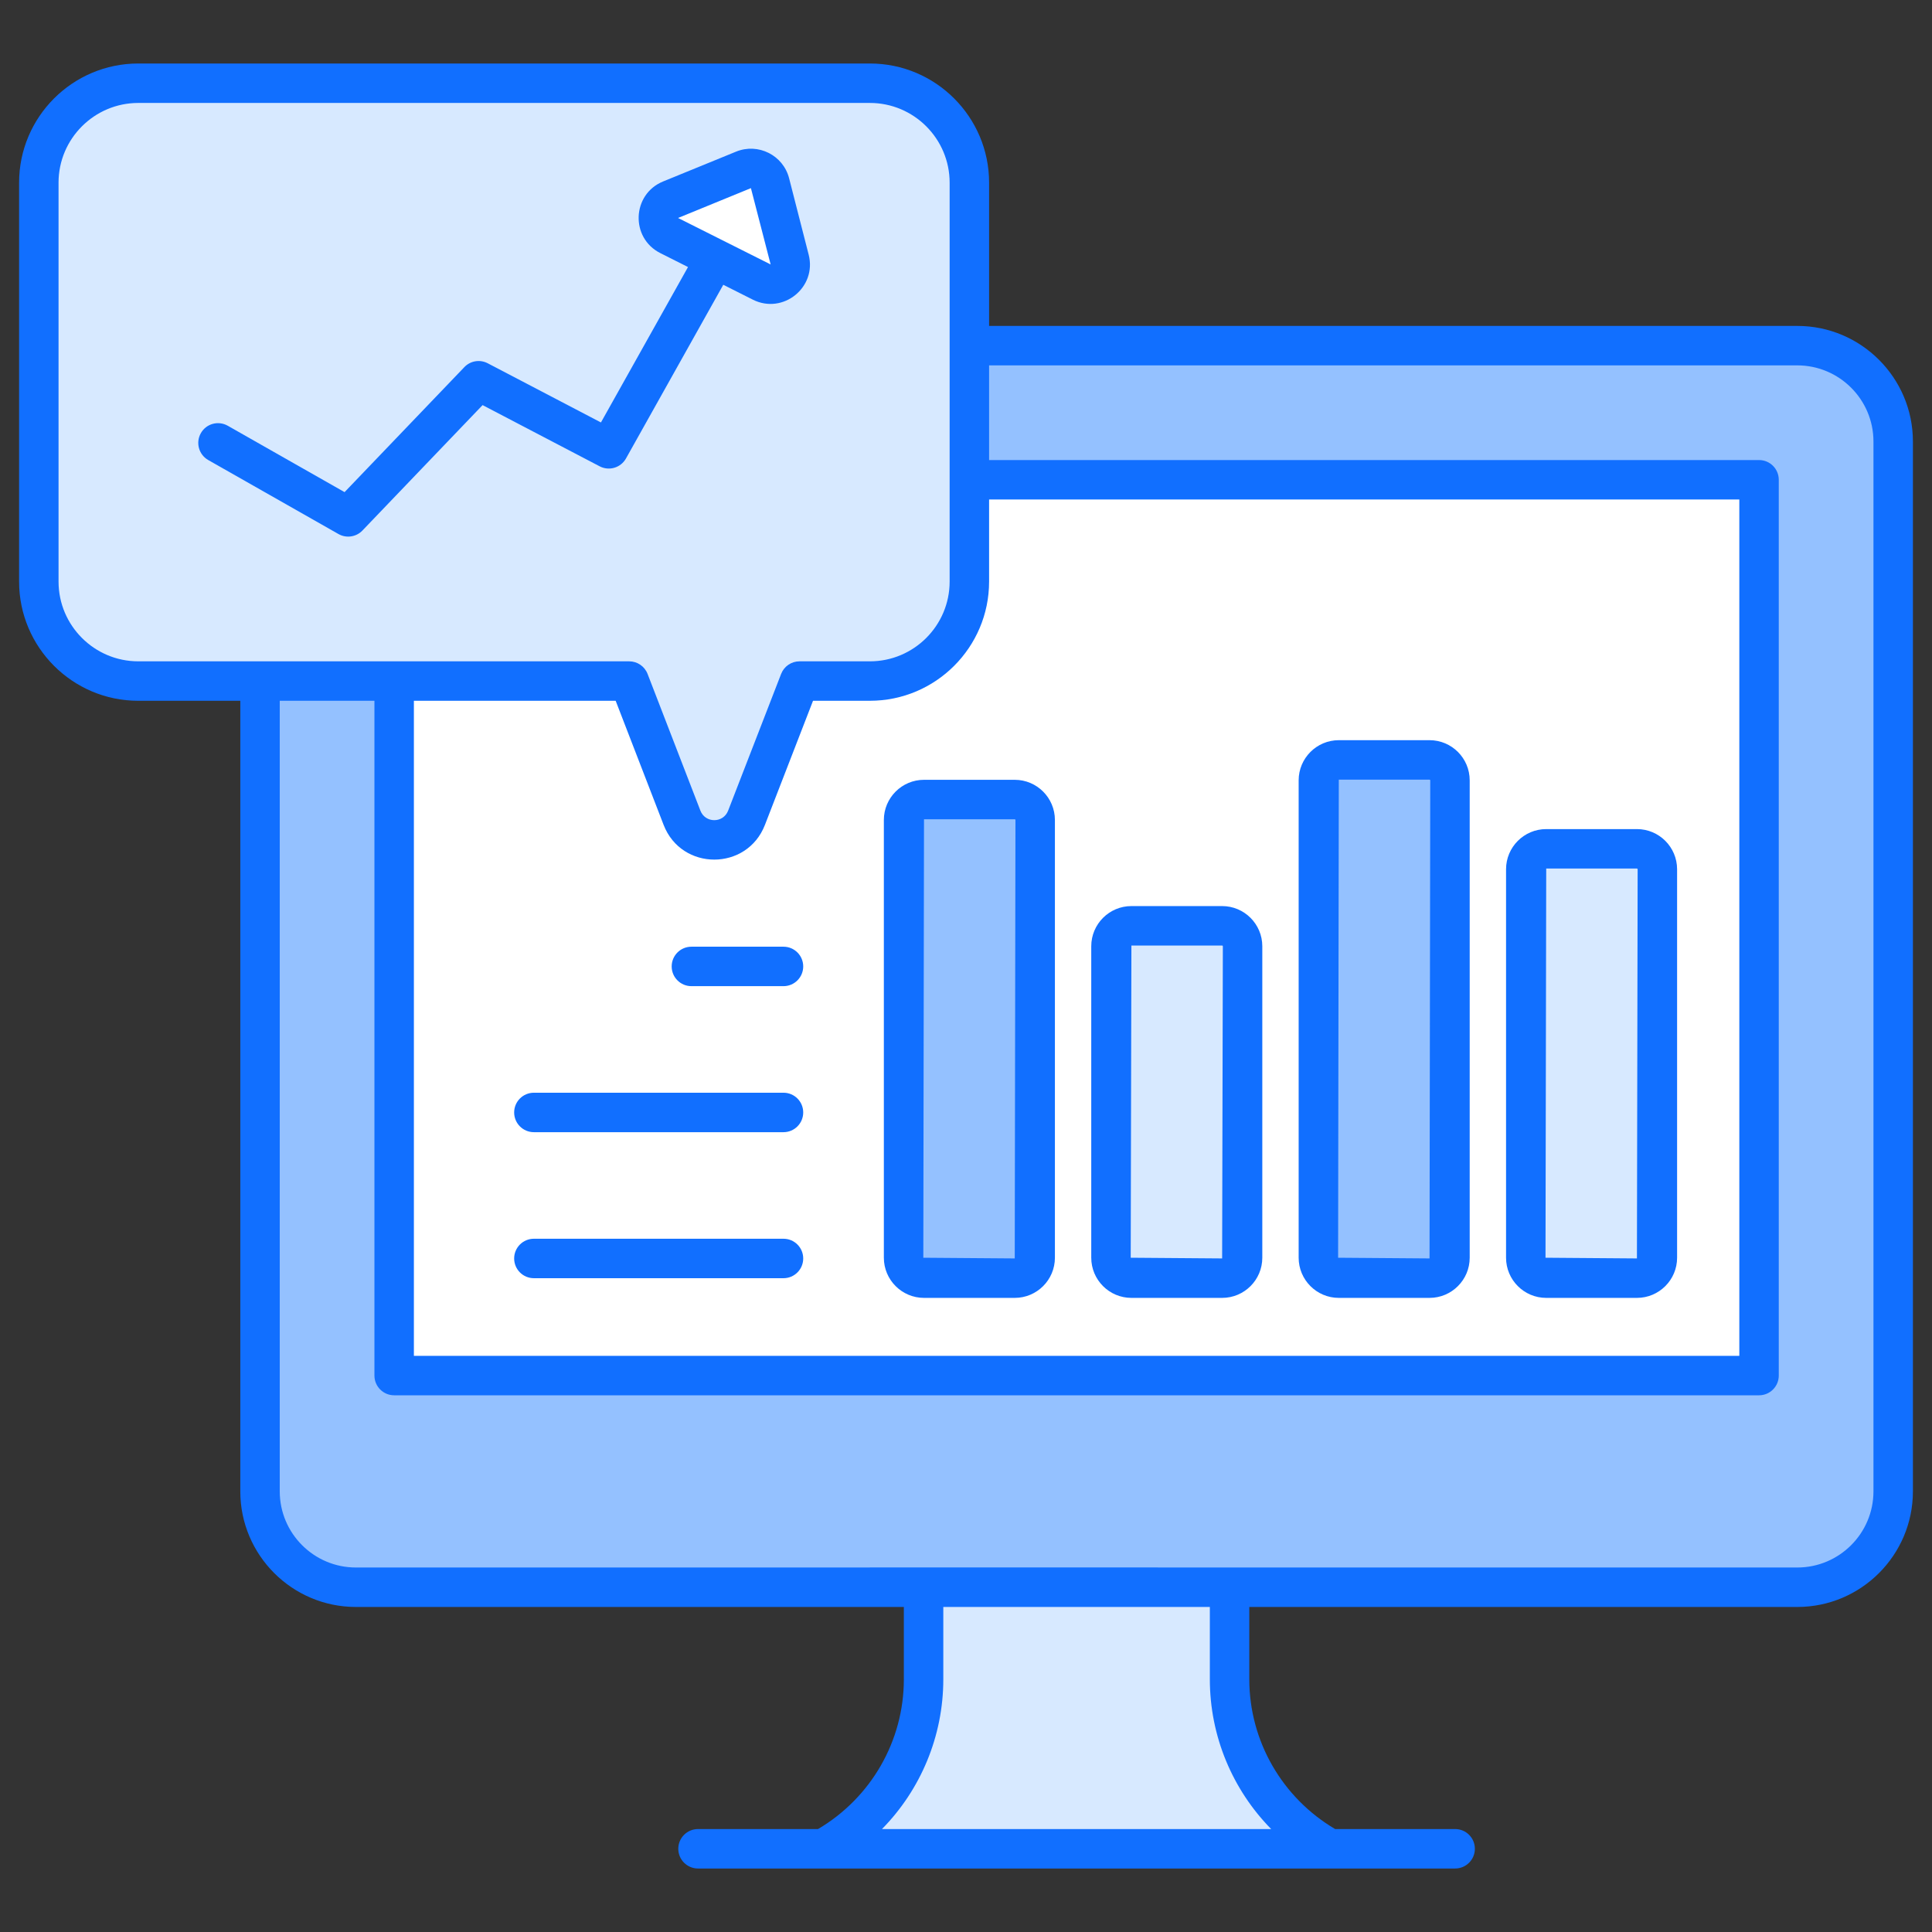 <svg enable-background="new 0 0 512 512" height="512" viewBox="0 0 512 512" width="512" xmlns="http://www.w3.org/2000/svg"><rect x="0" y="0" width="512" height="512" fill="#333333" stroke="none"/><g id="_x31_3_Online_Analytics"><g><path d="m352.302 489.944h-133.997c16.325-9.048 26.454-26.243 26.454-44.908v-24.434h81.089v24.434c0 18.664 10.129 35.859 26.454 44.908z" fill="#d7e9ff"/><path d="m501.691 117.002v278.225c0 14.021-11.367 25.388-25.388 25.388h-381.998c-14.021 0-25.388-11.367-25.388-25.388v-278.225c0-14.021 11.367-25.388 25.388-25.388h381.998c14.021 0 25.388 11.367 25.388 25.388z" fill="#94c1ff"/><path d="m104.459 127.157h361.688v237.385h-361.688z" fill="#fff"/><path d="m439.221 230.357v102.956c0 2.99-2.424 5.414-5.414 5.414h-24.045c-2.99 0-5.414-2.424-5.414-5.414v-102.956c0-2.99 2.424-5.414 5.414-5.414h24.045c2.99 0 5.414 2.424 5.414 5.414z" fill="#d7e9ff"/><path d="m384.258 206.798v126.515c0 2.99-2.424 5.414-5.414 5.414h-24.045c-2.99 0-5.414-2.424-5.414-5.414v-126.515c0-2.99 2.424-5.414 5.414-5.414h24.045c2.99-.001 5.414 2.423 5.414 5.414z" fill="#94c1ff"/><path d="m329.295 250.762v82.551c0 2.99-2.424 5.414-5.414 5.414h-24.045c-2.99 0-5.414-2.424-5.414-5.414v-82.551c0-2.99 2.424-5.414 5.414-5.414h24.045c2.99 0 5.414 2.424 5.414 5.414z" fill="#d7e9ff"/><path d="m274.331 217.3v116.013c0 2.99-2.424 5.414-5.414 5.414h-24.045c-2.99 0-5.414-2.424-5.414-5.414v-116.013c0-2.99 2.424-5.414 5.414-5.414h24.045c2.99 0 5.414 2.424 5.414 5.414z" fill="#94c1ff"/><path d="m256.895 48.416v105.71c0 14.559-11.802 26.361-26.361 26.361h-18.651l-14.045 36.239c-3.027 7.809-14.078 7.804-17.097-.008l-14.001-36.231h-130.094c-14.559 0-26.361-11.802-26.361-26.361v-105.71c0-14.559 11.802-26.361 26.361-26.361h193.888c14.559 0 26.361 11.802 26.361 26.361z" fill="#d7e9ff"/><path d="m201.846 74.735-24.497-12.324c-3.999-2.012-3.773-7.795.371-9.488l19.321-7.897c2.93-1.197 6.242.469 7.027 3.535l5.176 20.22c1.109 4.337-3.399 7.966-7.398 5.954z" fill="#fff"/><g fill="#116fff"><path d="m207.633 328.281h-66.148c-2.89 0-5.228 2.341-5.228 5.228s2.338 5.228 5.228 5.228h66.148c2.89 0 5.228-2.341 5.228-5.228s-2.338-5.228-5.228-5.228z"/><path d="m207.633 289.583h-66.148c-2.89 0-5.228 2.341-5.228 5.228s2.338 5.228 5.228 5.228h66.148c2.89 0 5.228-2.341 5.228-5.228s-2.338-5.228-5.228-5.228z"/><path d="m207.633 250.886h-24.403c-2.89 0-5.228 2.341-5.228 5.228s2.338 5.228 5.228 5.228h24.403c2.89 0 5.228-2.341 5.228-5.228s-2.338-5.228-5.228-5.228z"/><path d="m354.796 343.954h24.046c5.871 0 10.644-4.773 10.644-10.642v-126.515c0-5.868-4.773-10.642-10.644-10.642h-24.046c-5.866 0-10.639 4.773-10.639 10.642v126.515c0 5.868 4.773 10.642 10.639 10.642zm0-137.343h24.046c.102 0 .189.084.189.186l-.189 126.701-24.229-.186z"/><path d="m244.871 343.954h24.046c5.871 0 10.644-4.773 10.644-10.642v-116.011c0-5.868-4.773-10.644-10.644-10.644h-24.046c-5.866 0-10.639 4.776-10.639 10.644v116.011c-.001 5.868 4.773 10.642 10.639 10.642zm0-126.842h24.046c.102 0 .189.084.189.189l-.189 116.197-24.229-.186z"/><path d="m409.764 343.954h24.04c5.871 0 10.644-4.773 10.644-10.642v-102.954c0-5.868-4.773-10.642-10.644-10.642h-24.04c-5.871 0-10.644 4.773-10.644 10.642v102.954c-.001 5.868 4.773 10.642 10.644 10.642zm0-113.783h24.04c.107 0 .189.082.189.186l-.189 103.141-24.229-.186z"/><path d="m299.833 343.954h24.046c5.871 0 10.644-4.773 10.644-10.642v-82.551c0-5.868-4.773-10.642-10.644-10.642h-24.046c-5.866 0-10.639 4.773-10.639 10.642v82.551c0 5.868 4.773 10.642 10.639 10.642zm0-93.38h24.046c.102 0 .189.084.189.186l-.189 82.738-24.229-.186z"/><path d="m55.192 121.918 34.501 19.604c2.063 1.175 4.693.81 6.356-.929l31.841-33.235 31.024 16.217c2.502 1.312 5.6.391 6.979-2.078l25.784-46.026 7.819 3.934v.003c8.028 4.028 17.036-3.267 14.81-11.921l-5.177-20.217c-1.57-6.163-8.232-9.471-14.065-7.083l-19.323 7.898c-8.296 3.387-8.747 14.971-.74 18.996l7.33 3.688-23.074 41.187-30.003-15.683c-2.057-1.08-4.584-.669-6.193 1.016l-31.744 33.13-30.958-17.593c-2.527-1.424-5.708-.549-7.127 1.963-1.43 2.511-.552 5.702 1.96 7.129zm124.5-64.154 19.308-7.906 5.228 20.224-.036-.018c-1.729-.868-26.039-13.074-24.5-12.3z"/><path d="m36.645 185.715h27.037v209.513c0 16.891 13.743 30.634 30.636 30.634h145.213v19.173c0 16.351-8.708 31.411-22.744 39.683h-31.805c-2.89 0-5.228 2.341-5.228 5.228s2.338 5.228 5.228 5.228h200.645c2.89 0 5.228-2.341 5.228-5.228s-2.338-5.228-5.228-5.228h-31.805c-14.035-8.272-22.744-23.332-22.744-39.683v-19.173h145.228c16.893 0 30.636-13.743 30.636-30.634v-278.221c0-16.891-13.743-30.634-30.636-30.634h-214.185v-37.957c0-17.419-14.167-31.588-31.586-31.588h-193.89c-17.419 0-31.586 14.17-31.586 31.588v105.711c0 17.419 14.167 31.588 31.586 31.588zm300.227 299.002h-103.136c10.261-10.435 16.25-24.633 16.25-39.683v-19.173h70.636v19.173c0 15.051 5.988 29.248 16.25 39.683zm-74.751-387.888h214.184c11.129 0 20.181 9.052 20.181 20.178v278.221c0 11.127-9.052 20.178-20.181 20.178-195.043-.028-242.418-.001-381.987 0-11.129 0-20.181-9.052-20.181-20.178v-209.513h25.092v178.825c0 2.887 2.338 5.228 5.228 5.228h361.709c2.89 0 5.228-2.341 5.228-5.228v-237.392c0-2.887-2.338-5.228-5.228-5.228h-204.045zm0 57.298v-21.751h198.817v226.937h-351.253v-173.598h53.472l12.707 32.89c4.754 12.273 22.1 12.259 26.848.01l12.748-32.901h15.076c17.418.001 31.585-14.168 31.585-31.587zm-246.607-105.711c0-11.653 9.48-21.133 21.13-21.133h193.891c11.65 0 21.13 9.48 21.13 21.133v105.711c0 11.653-9.48 21.133-21.13 21.133h-18.654c-2.16 0-4.094 1.327-4.875 3.339l-14.044 36.239c-1.298 3.352-6.047 3.354-7.346-.003l-13.998-36.232c-.776-2.017-2.716-3.344-4.875-3.344-42.138 0-79.954 0-130.096 0-11.65 0-21.13-9.48-21.13-21.133v-105.71z"/></g></g></g></svg>